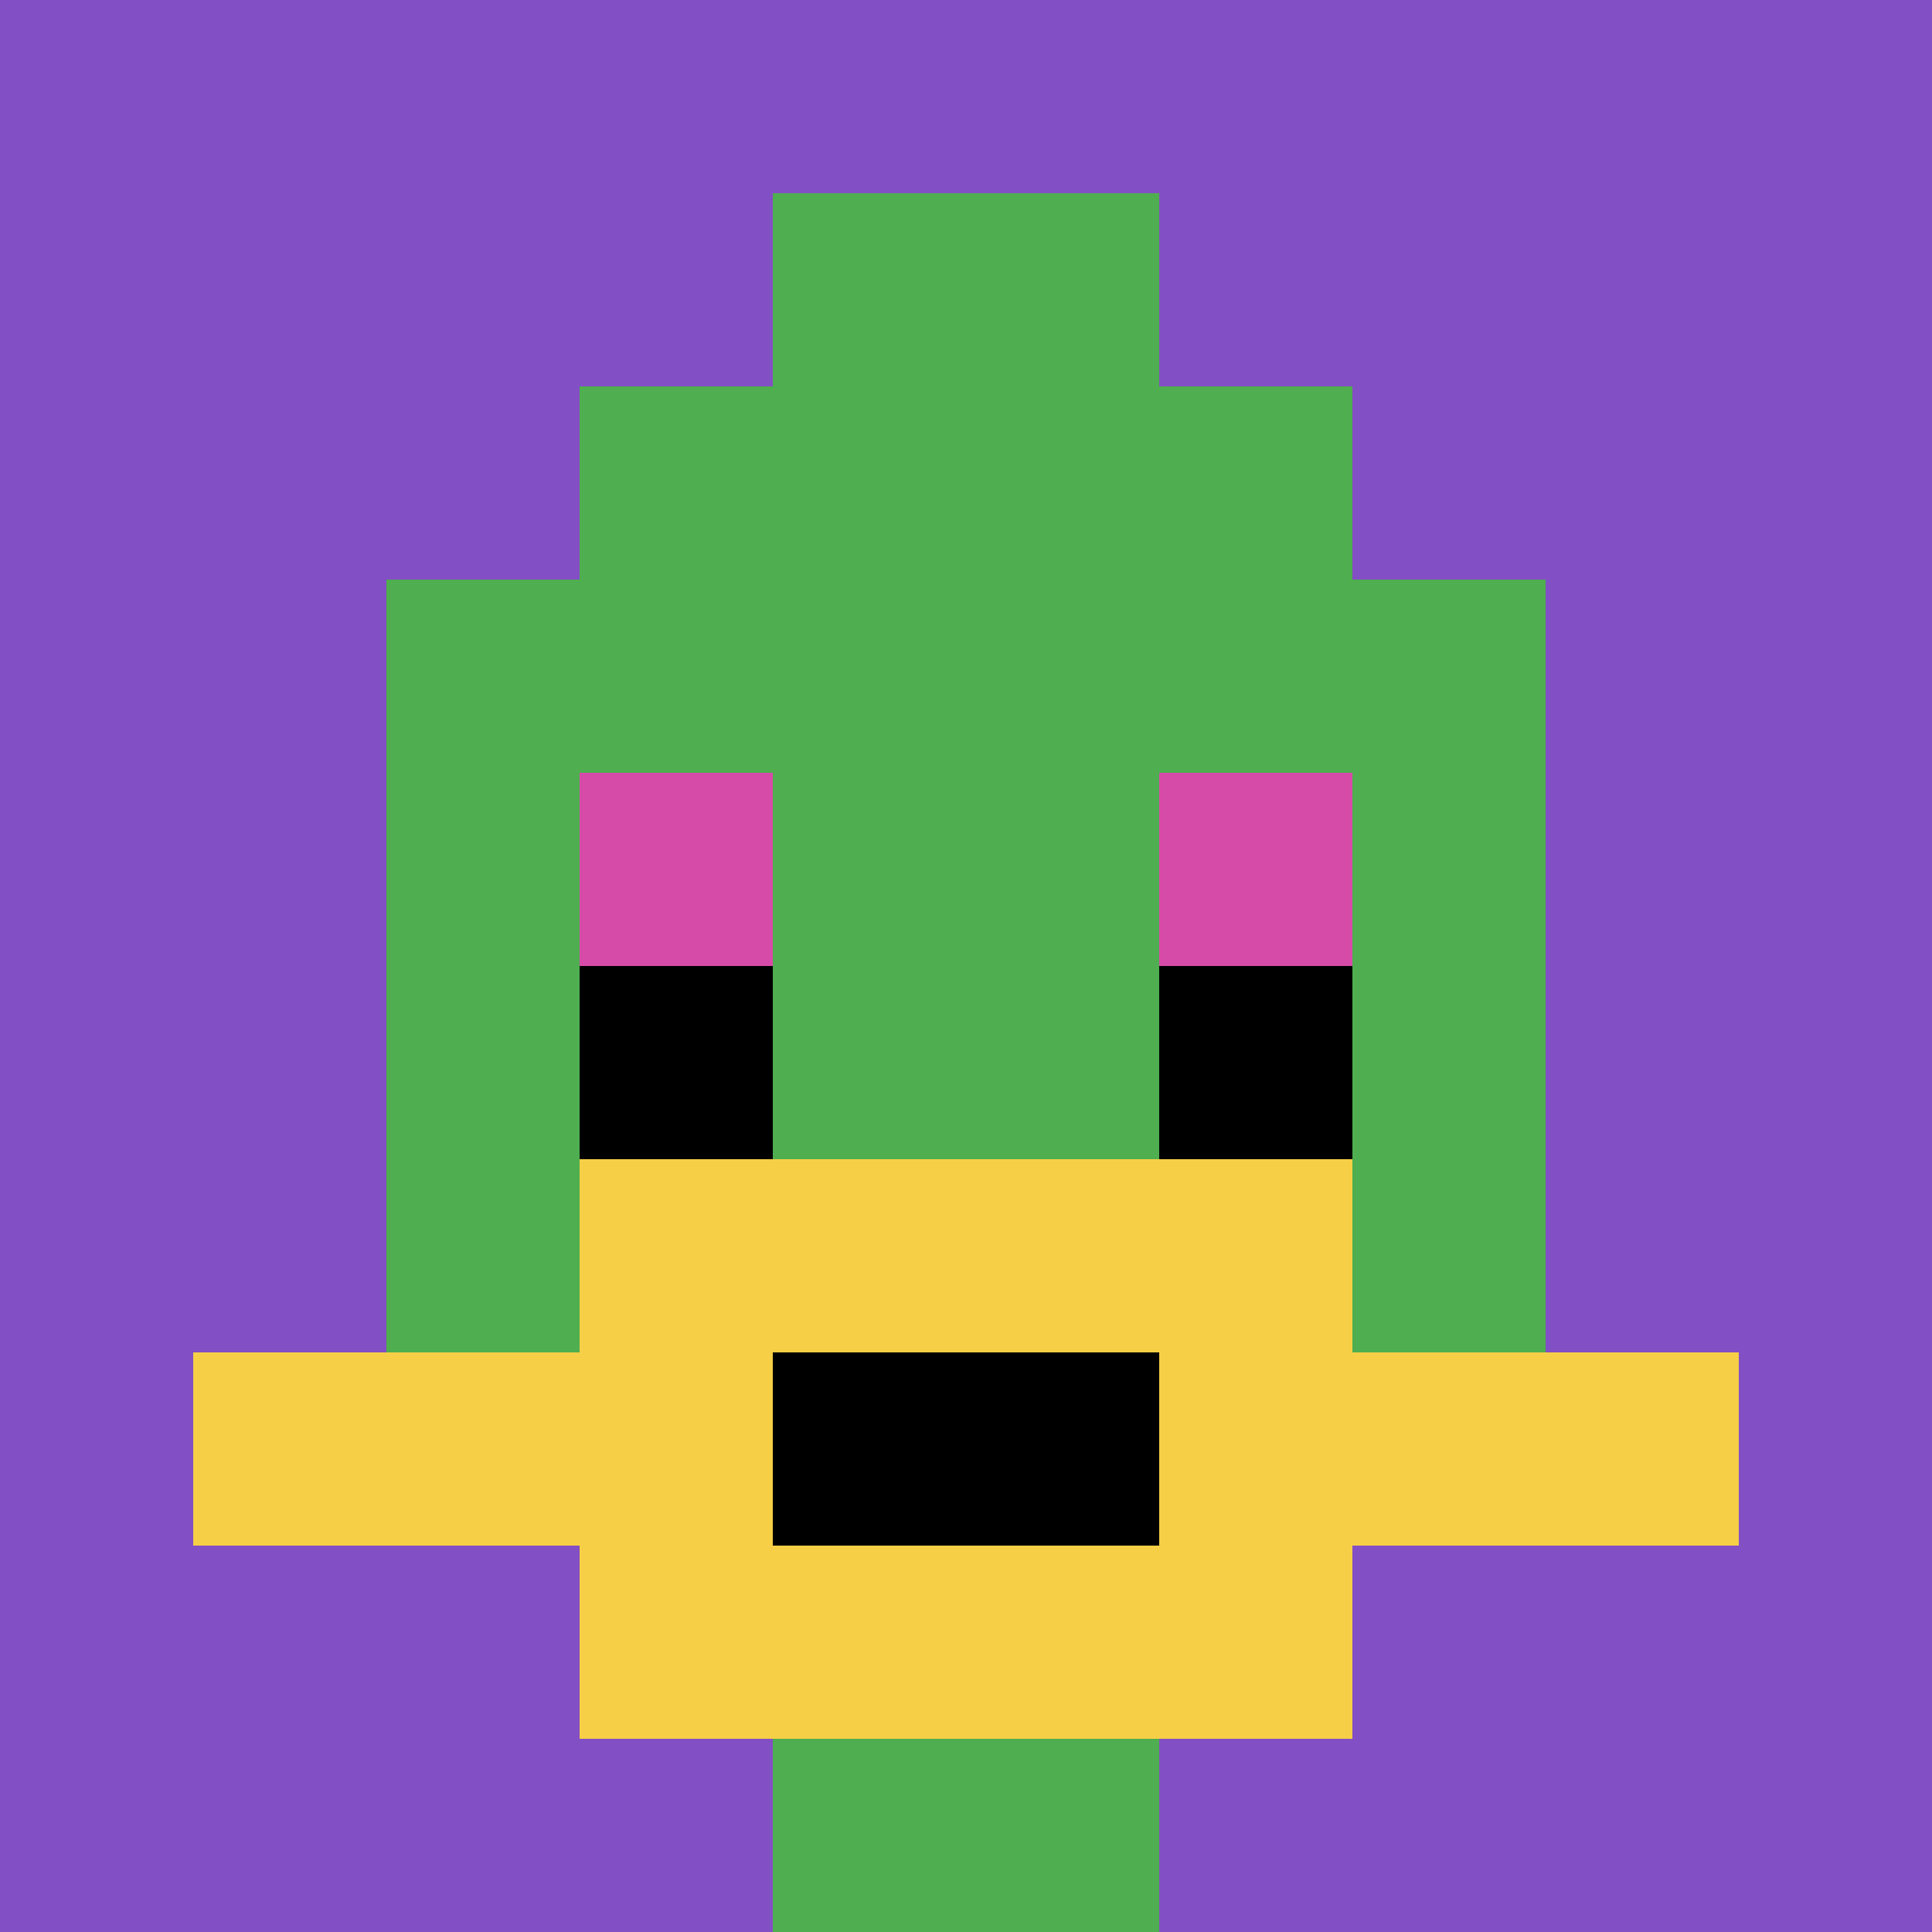 <svg xmlns="http://www.w3.org/2000/svg" version="1.1" width="704" height="704"><title>'goose-pfp-880598' by Dmitri Cherniak</title><desc>seed=880598
backgroundColor=#ffffff
padding=20
innerPadding=0
timeout=500
dimension=1
border=false
Save=function(){return n.handleSave()}
frame=4

Rendered at Sun Sep 15 2024 22:33:48 GMT+0800 (中国标准时间)
Generated in &lt;1ms
</desc><defs></defs><rect width="100%" height="100%" fill="#ffffff"></rect><g><g id="0-0"><rect x="0" y="0" height="704" width="704" fill="#834FC4"></rect><g><rect id="0-0-3-2-4-7" x="211.2" y="140.8" width="281.6" height="492.8" fill="#4FAE4F"></rect><rect id="0-0-2-3-6-5" x="140.8" y="211.2" width="422.4" height="352" fill="#4FAE4F"></rect><rect id="0-0-4-8-2-2" x="281.6" y="563.2" width="140.8" height="140.8" fill="#4FAE4F"></rect><rect id="0-0-1-7-8-1" x="70.4" y="492.8" width="563.2" height="70.4" fill="#F7CF46"></rect><rect id="0-0-3-6-4-3" x="211.2" y="422.4" width="281.6" height="211.2" fill="#F7CF46"></rect><rect id="0-0-4-7-2-1" x="281.6" y="492.8" width="140.8" height="70.4" fill="#000000"></rect><rect id="0-0-3-4-1-1" x="211.2" y="281.6" width="70.4" height="70.4" fill="#D74BA8"></rect><rect id="0-0-6-4-1-1" x="422.4" y="281.6" width="70.4" height="70.4" fill="#D74BA8"></rect><rect id="0-0-3-5-1-1" x="211.2" y="352" width="70.4" height="70.4" fill="#000000"></rect><rect id="0-0-6-5-1-1" x="422.4" y="352" width="70.4" height="70.4" fill="#000000"></rect><rect id="0-0-4-1-2-2" x="281.6" y="70.4" width="140.8" height="140.8" fill="#4FAE4F"></rect></g><rect x="0" y="0" stroke="white" stroke-width="0" height="704" width="704" fill="none"></rect></g></g></svg>